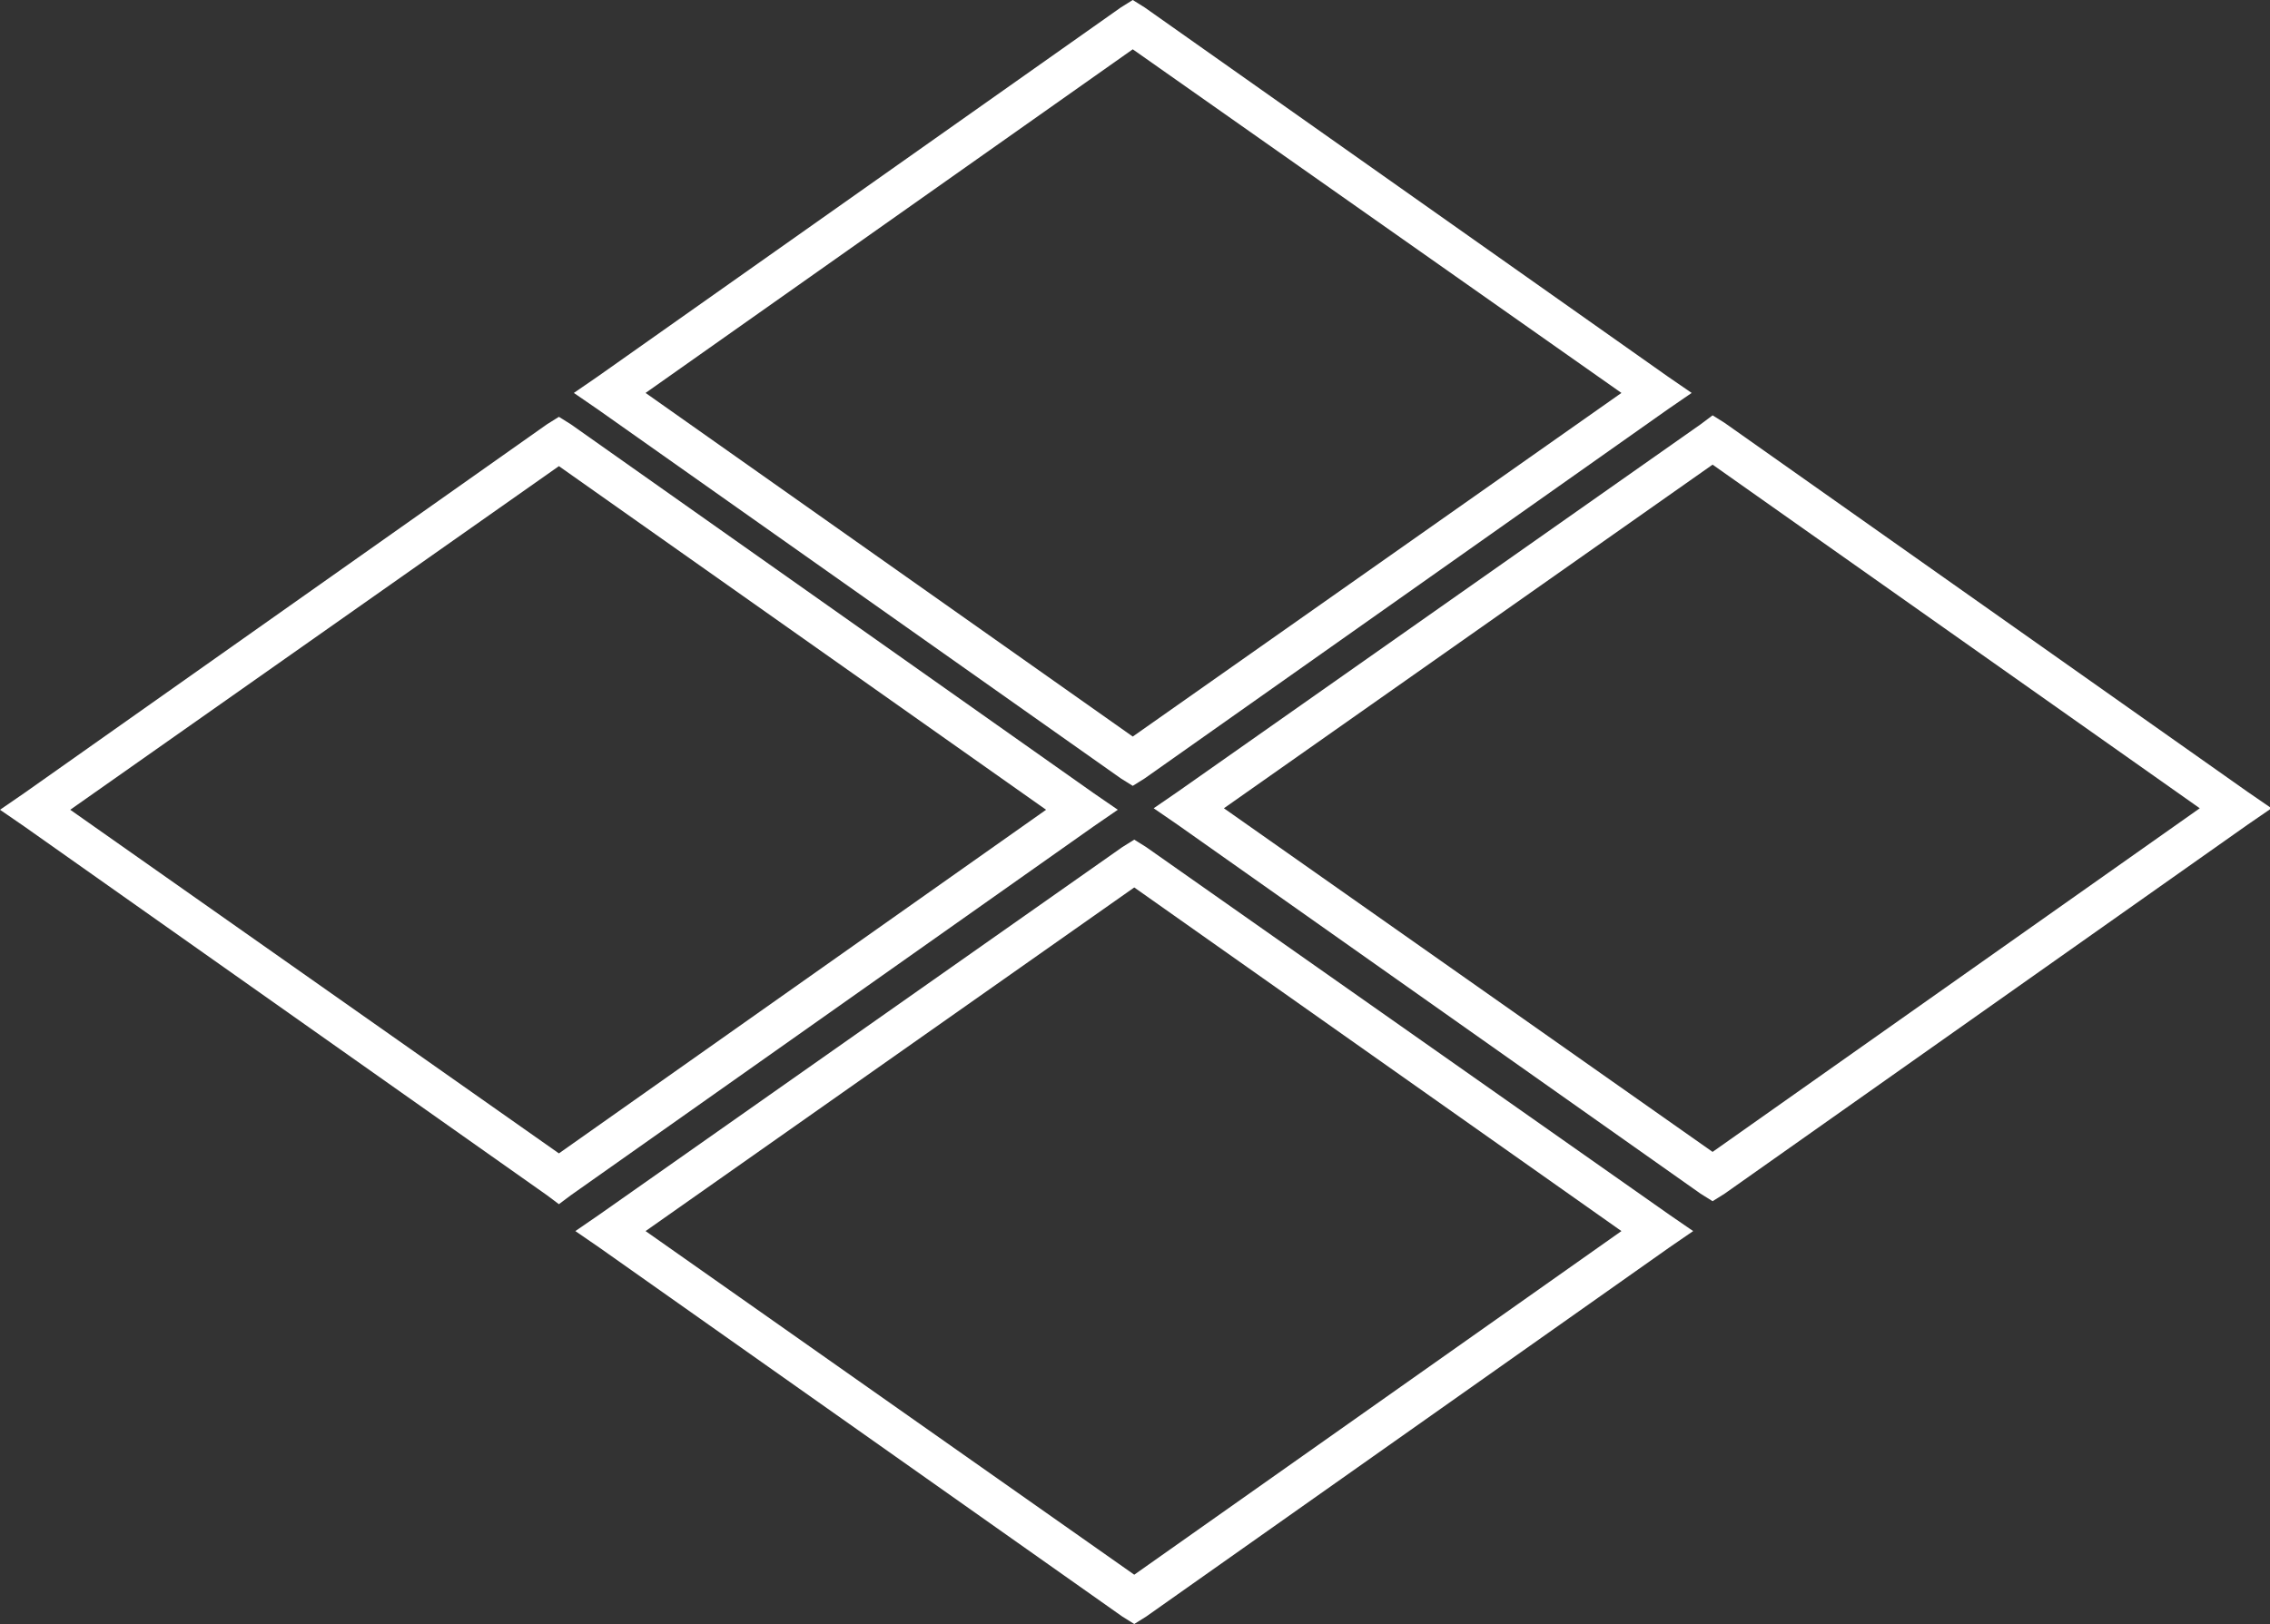 <?xml version="1.0" encoding="utf-8"?>
<!-- Generator: Adobe Illustrator 21.0.1, SVG Export Plug-In . SVG Version: 6.00 Build 0)  -->
<svg version="1.1" id="Logo_Bella_Vitalia.JPG_groß_xA0_Bild_1_"
	 xmlns="http://www.w3.org/2000/svg" xmlns:xlink="http://www.w3.org/1999/xlink" x="0px" y="0px" width="151.9px" height="108.7px"
	 viewBox="0 0 151.9 108.7" style="enable-background:new 0 0 151.9 108.7;" xml:space="preserve">
<rect x="0" y="0" width="151.9" height="108.7" fill="#333333" stroke="none"/>
<style type="text/css">
	.st0{fill:#FFFFFF;}
</style>
<path class="st0" d="M81.9,54.1l32.7-23l32.6,23l-32.6,23L81.9,54.1z M113.8,28.4L78.8,53l-1.6,1.1l1.6,1.1l35,24.7l0.8,0.5l0.8-0.5
	l35-24.7l1.6-1.1l-1.6-1.1l-35-24.7l-0.8-0.5L113.8,28.4z"/>
<path class="st0" d="M43.2,26.3l32.6-23l32.7,23l-32.7,23L43.2,26.3z M75.8,0l-0.8,0.5l-35,24.7l-1.6,1.1l1.6,1.1l35,24.7l0.8,0.5
	l0.8-0.5l35-24.7l1.6-1.1l-1.6-1.1l-35-24.7L75.8,0z"/>
<path class="st0" d="M43.2,82.4l32.7-23l32.6,23l-32.6,23L43.2,82.4z M75.1,56.7l-35,24.6l-1.6,1.1l1.6,1.1l35,24.7l0.8,0.5l0.8-0.5
	l35-24.7l1.6-1.1l-1.6-1.1l-35-24.6l-0.8-0.5L75.1,56.7z"/>
<path class="st0" d="M4.7,54.2l32.7-23l32.6,23l-32.6,23L4.7,54.2z M36.6,28.4l-35,24.7L0,54.2l1.6,1.1l35,24.7l0.8,0.6l0.8-0.6
	l35-24.7l1.6-1.1l-1.6-1.1l-35-24.7l-0.8-0.5L36.6,28.4z"/>
</svg>
